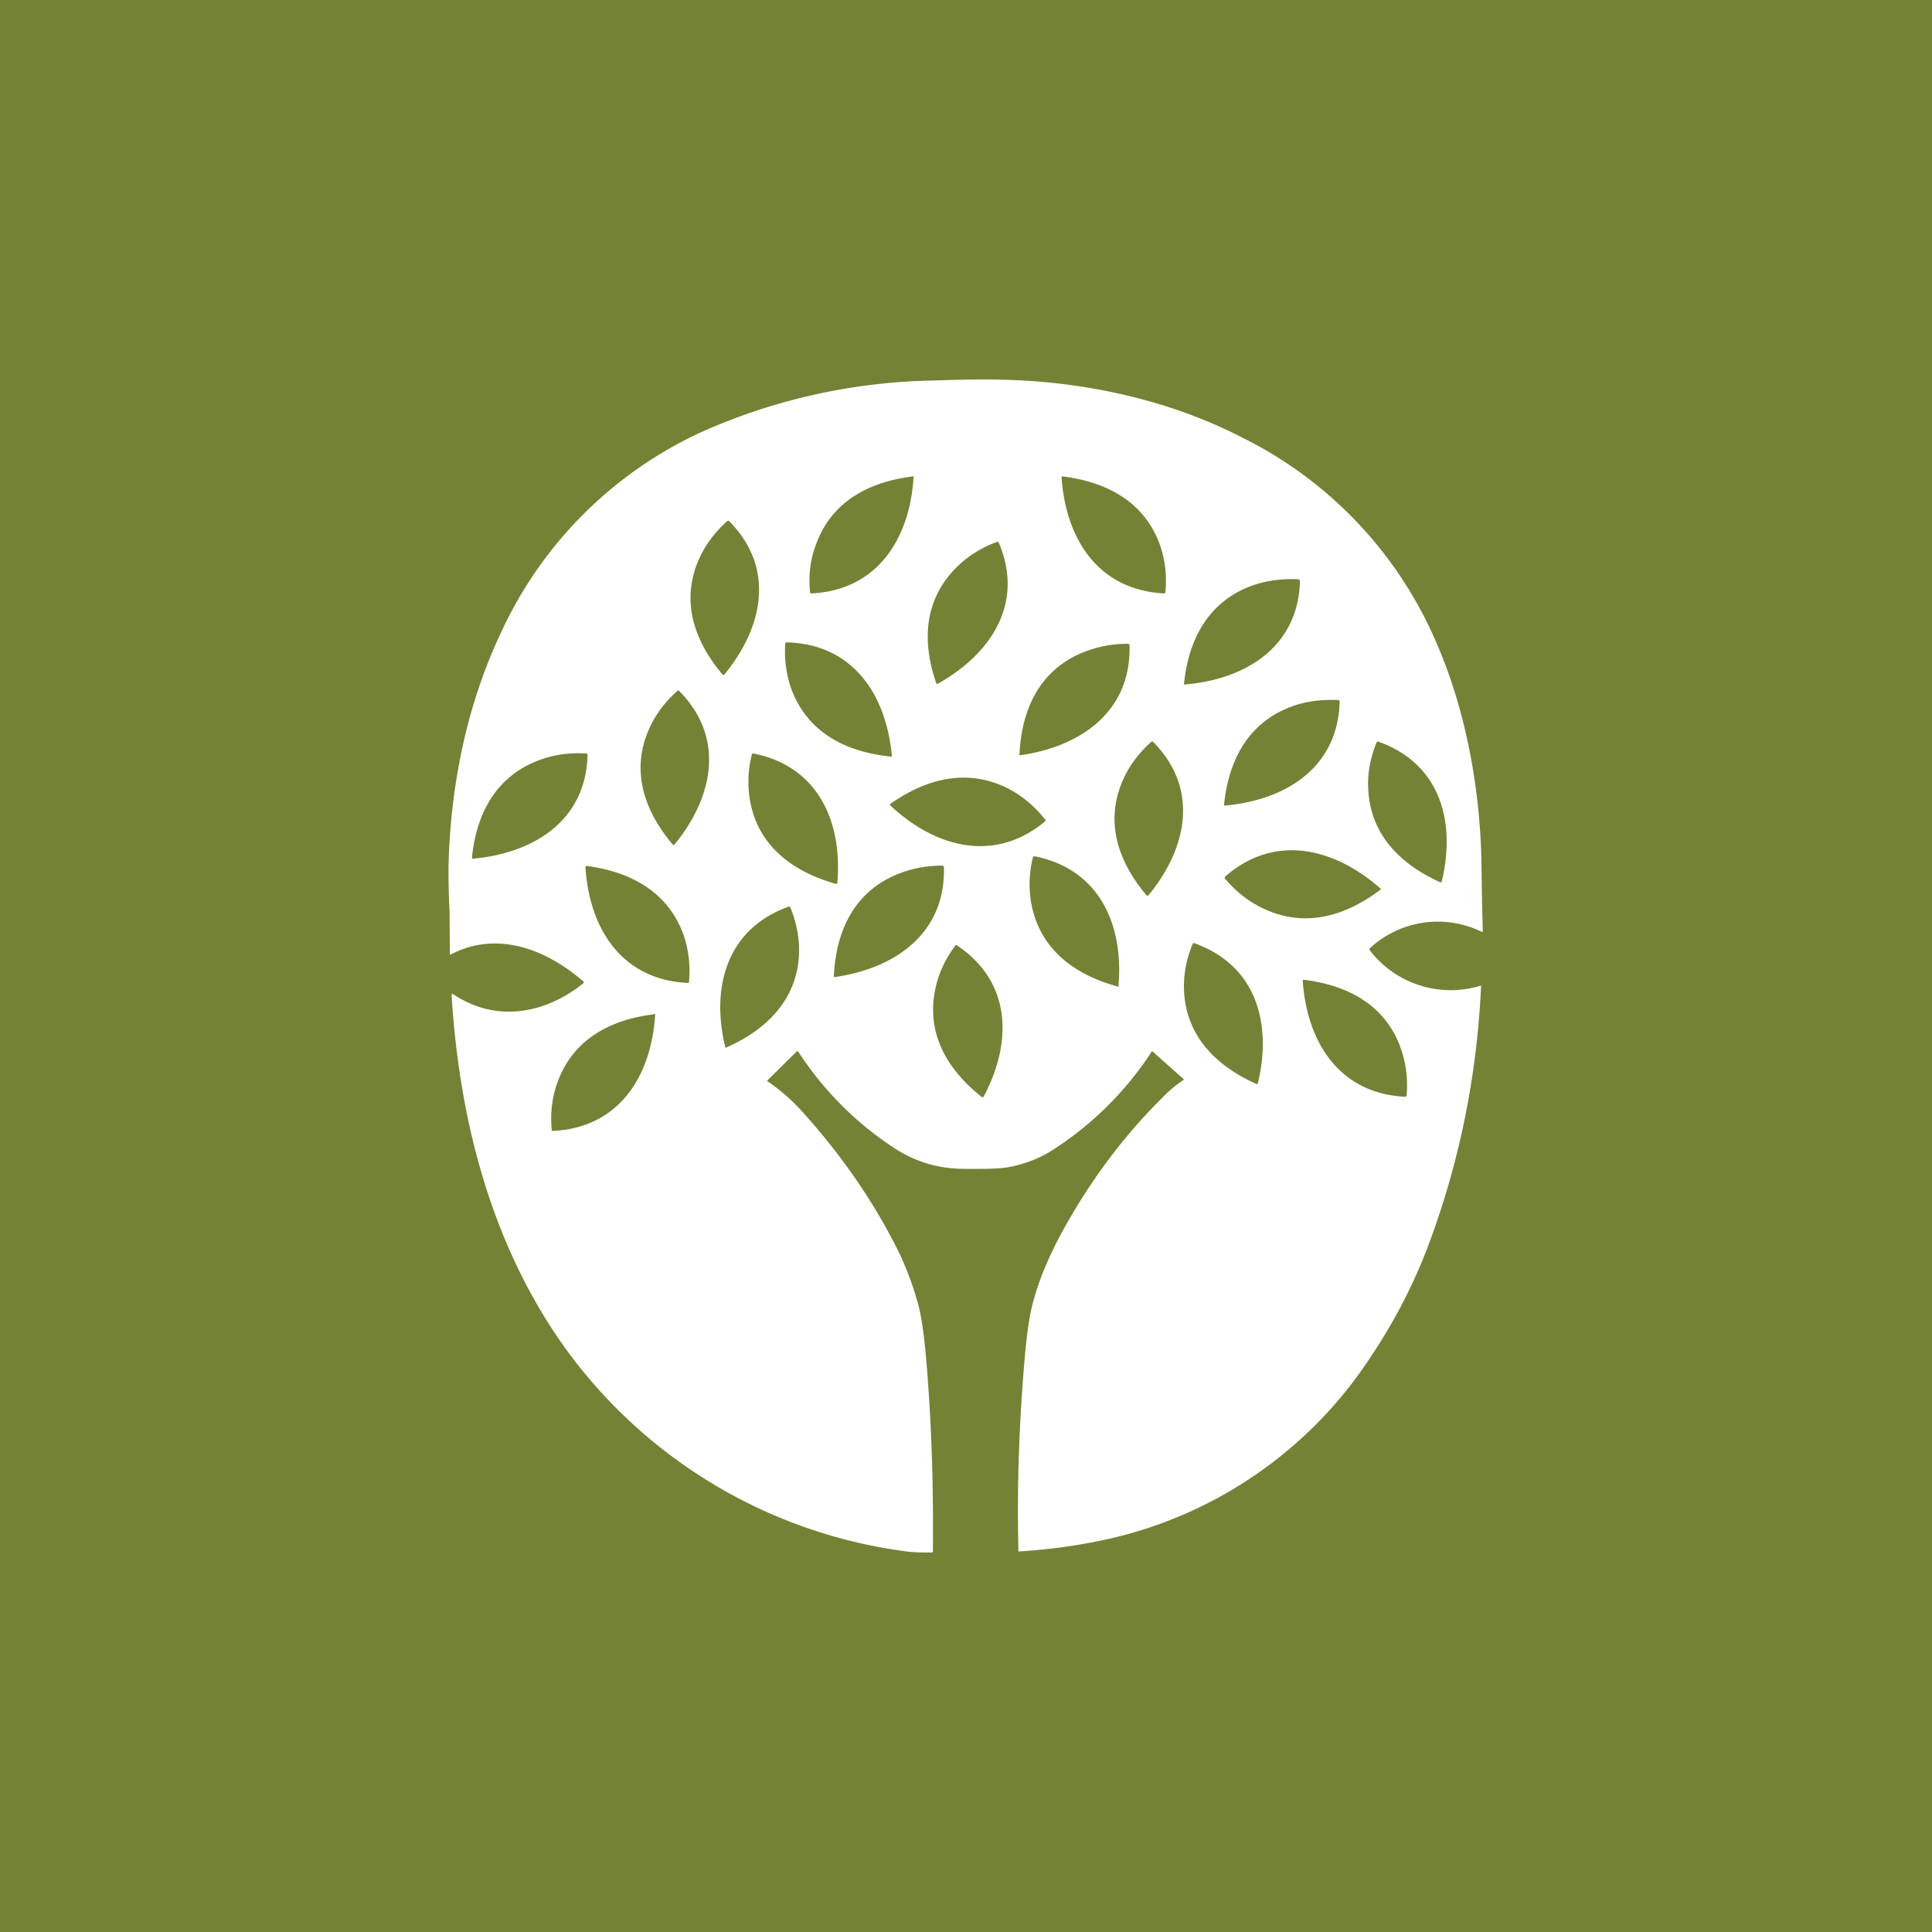<!-- by TradingView --><svg width="56" height="56" viewBox="0 0 56 56" xmlns="http://www.w3.org/2000/svg"><path fill="#748235" d="M0 0h56v56H0z"/><path d="M22.26 31.35c.35.24.7.54 1.02.9 1.17 1.3 2.1 2.67 2.8 4.1.23.5.41.99.54 1.48.09.34.16.84.22 1.5.16 1.84.22 3.72.2 5.64 0 .02-.02.03-.04.03-.25 0-.49 0-.72-.03a14.52 14.52 0 0 1-9.93-5.94c-2.12-2.98-3.04-6.59-3.26-10.19 0-.03.02-.04.05-.02 1.24.83 2.66.57 3.77-.32l.01-.01v-.03c-1.05-.93-2.5-1.5-3.84-.8l-.02.01h-.01l-.01-.01v-.02l-.01-1.25c-.03-.57-.03-.99-.03-1.25.05-2.32.52-4.69 1.52-6.8a11.84 11.84 0 0 1 5.84-5.83 17.23 17.23 0 0 1 6.66-1.48c.85-.03 1.58-.04 2.18-.02 2.32.07 4.73.6 6.8 1.67a11.83 11.83 0 0 1 5.6 5.87c.87 1.96 1.29 4.23 1.34 6.38a101.98 101.98 0 0 0 .04 2.07.05.05 0 0 1-.05 0 2.9 2.9 0 0 0-3.24.5l.01.04a2.96 2.96 0 0 0 3.22 1.03.03.03 0 0 1 .01.02c-.12 2.56-.61 5-1.46 7.32-.43 1.19-1 2.31-1.72 3.39a12.3 12.3 0 0 1-7.77 5.34 16.7 16.7 0 0 1-2.46.33c-.05-2 .03-3.97.21-5.92.05-.45.1-.8.15-1.04.18-.83.55-1.66.96-2.4.8-1.44 1.75-2.7 2.83-3.77a3.55 3.55 0 0 1 .64-.54v-.02l-.9-.8a.03.03 0 0 0-.03 0l-.01.02a9.6 9.6 0 0 1-2.9 2.86c-.4.25-.84.4-1.29.48-.35.05-.87.04-1.21.04-.73 0-1.38-.18-2-.57a9.56 9.56 0 0 1-2.84-2.84.06.06 0 0 0-.05.02l-.83.82a.03.03 0 0 0 0 .04Zm4.19-17.54c-1.28.16-2.36.74-2.8 1.98-.16.42-.22.88-.17 1.37 0 .03.02.04.05.04 1.93-.1 2.84-1.62 2.95-3.36 0-.03 0-.04-.03-.03Zm4.36 0c-.03 0-.04 0-.04.03.12 1.74 1.03 3.26 2.97 3.36.02 0 .04-.01.04-.04a3.2 3.2 0 0 0-.16-1.37c-.45-1.24-1.53-1.82-2.81-1.98Zm-9.86 5.75h.04c1.12-1.36 1.5-3.08.15-4.45-.02-.02-.04-.02-.07 0-.36.33-.64.7-.82 1.12-.52 1.2-.13 2.35.7 3.33Zm6.2.25c0 .02.01.02.03.01 1.54-.86 2.52-2.33 1.77-4.09-.01-.02-.03-.03-.06-.02-.46.17-.85.42-1.17.74-.94.94-1 2.15-.58 3.36Zm7.17 0c0 .03 0 .04.03.03 1.76-.15 3.28-1.09 3.33-3 0-.03-.02-.04-.05-.05-.5-.02-.95.04-1.38.2-1.24.47-1.8 1.56-1.93 2.82Zm-8.5 2.12c.02 0 .03 0 .03-.03-.16-1.74-1.11-3.23-3.04-3.28-.03 0-.05.02-.05.04-.03.5.04.95.2 1.37.48 1.22 1.58 1.77 2.86 1.9Zm3.73-.07c0 .02 0 .03.03.03 1.75-.25 3.21-1.27 3.16-3.18 0-.03-.02-.05-.05-.05-.5 0-.95.1-1.37.28-1.21.53-1.71 1.65-1.77 2.92ZM19.5 24.48c.02.02.03.02.05 0 1.11-1.35 1.49-3.08.14-4.45-.02-.02-.04-.02-.06 0-.37.33-.64.7-.82 1.11-.53 1.2-.14 2.36.69 3.34Zm15.98-1.16c0 .02 0 .03.03.03 1.76-.16 3.27-1.1 3.32-3.01 0-.03-.01-.04-.04-.05-.5-.02-.96.04-1.38.2-1.24.47-1.8 1.56-1.93 2.83Zm6.27 2.25c.03.01.04 0 .04-.02.41-1.7-.02-3.4-1.83-4.05-.03-.01-.05 0-.06.02-.18.45-.27.9-.24 1.36.06 1.3.92 2.17 2.1 2.7Zm-8.51.39h.04c1.12-1.35 1.5-3.08.15-4.45-.02-.02-.05-.02-.07 0-.36.33-.64.7-.82 1.12-.52 1.2-.13 2.35.7 3.33Zm-19.56-1.1c0 .02 0 .03.03.03 1.76-.16 3.27-1.1 3.32-3 0-.04-.01-.05-.04-.05-.5-.03-.96.04-1.38.2-1.24.47-1.8 1.55-1.93 2.81Zm10.55.76c.02 0 .04 0 .04-.03.15-1.74-.53-3.37-2.43-3.75-.03 0-.04.01-.05.04a3.2 3.2 0 0 0-.04 1.38c.25 1.28 1.24 2.01 2.48 2.36Zm1.58-2.32c-.02.02-.02.03 0 .05 1.28 1.2 3 1.69 4.48.46.02-.02.02-.04 0-.06-.3-.38-.66-.68-1.06-.89-1.18-.6-2.37-.3-3.42.44Zm14.2 2.5c.02-.02.02-.03 0-.05-1.32-1.16-3.05-1.61-4.5-.34-.01.02-.02.04 0 .06.32.38.68.66 1.1.86 1.19.57 2.37.24 3.4-.54Zm-7.63 2.8c.03 0 .04 0 .04-.03.15-1.74-.53-3.37-2.43-3.75-.02 0-.04 0-.05.03a3.2 3.2 0 0 0-.04 1.38c.26 1.29 1.24 2.02 2.48 2.36Zm-8.21-.31c0 .02 0 .03.03.03 1.75-.25 3.21-1.27 3.16-3.18 0-.03-.02-.05-.05-.05-.5 0-.95.1-1.37.28-1.21.53-1.71 1.65-1.77 2.92ZM17 25.1c-.02 0-.03.01-.03.04.11 1.74 1.02 3.25 2.95 3.35.03 0 .05 0 .05-.04a3.2 3.2 0 0 0-.16-1.36c-.45-1.24-1.53-1.82-2.8-1.99Zm4.06 5.26c1.17-.52 2.04-1.39 2.1-2.7a3.2 3.2 0 0 0-.25-1.35c0-.03-.03-.04-.05-.03-1.82.65-2.25 2.37-1.84 4.06 0 .03.02.03.04.02Zm15.36 1.06c.03 0 .04 0 .04-.02.41-1.7-.02-3.41-1.84-4.06-.02-.01-.04 0-.05.02-.19.46-.27.91-.25 1.36.06 1.31.93 2.18 2.1 2.7Zm-7.96.38c.02.01.04 0 .05-.01.82-1.54.84-3.3-.76-4.38-.02-.02-.04-.02-.06 0-.3.4-.49.82-.58 1.26-.27 1.28.34 2.33 1.35 3.13Zm9.34-3.4c-.03 0-.04 0-.04.03.12 1.74 1.03 3.26 2.96 3.36.03 0 .05-.02.05-.04a3.2 3.2 0 0 0-.17-1.37c-.44-1.24-1.52-1.82-2.8-1.98Zm-18.84 1c-1.28.15-2.36.74-2.8 1.97-.16.43-.21.89-.17 1.37 0 .03.02.05.05.04 1.93-.1 2.84-1.62 2.95-3.36 0-.02 0-.03-.03-.03Z" fill="#fff"/></svg>